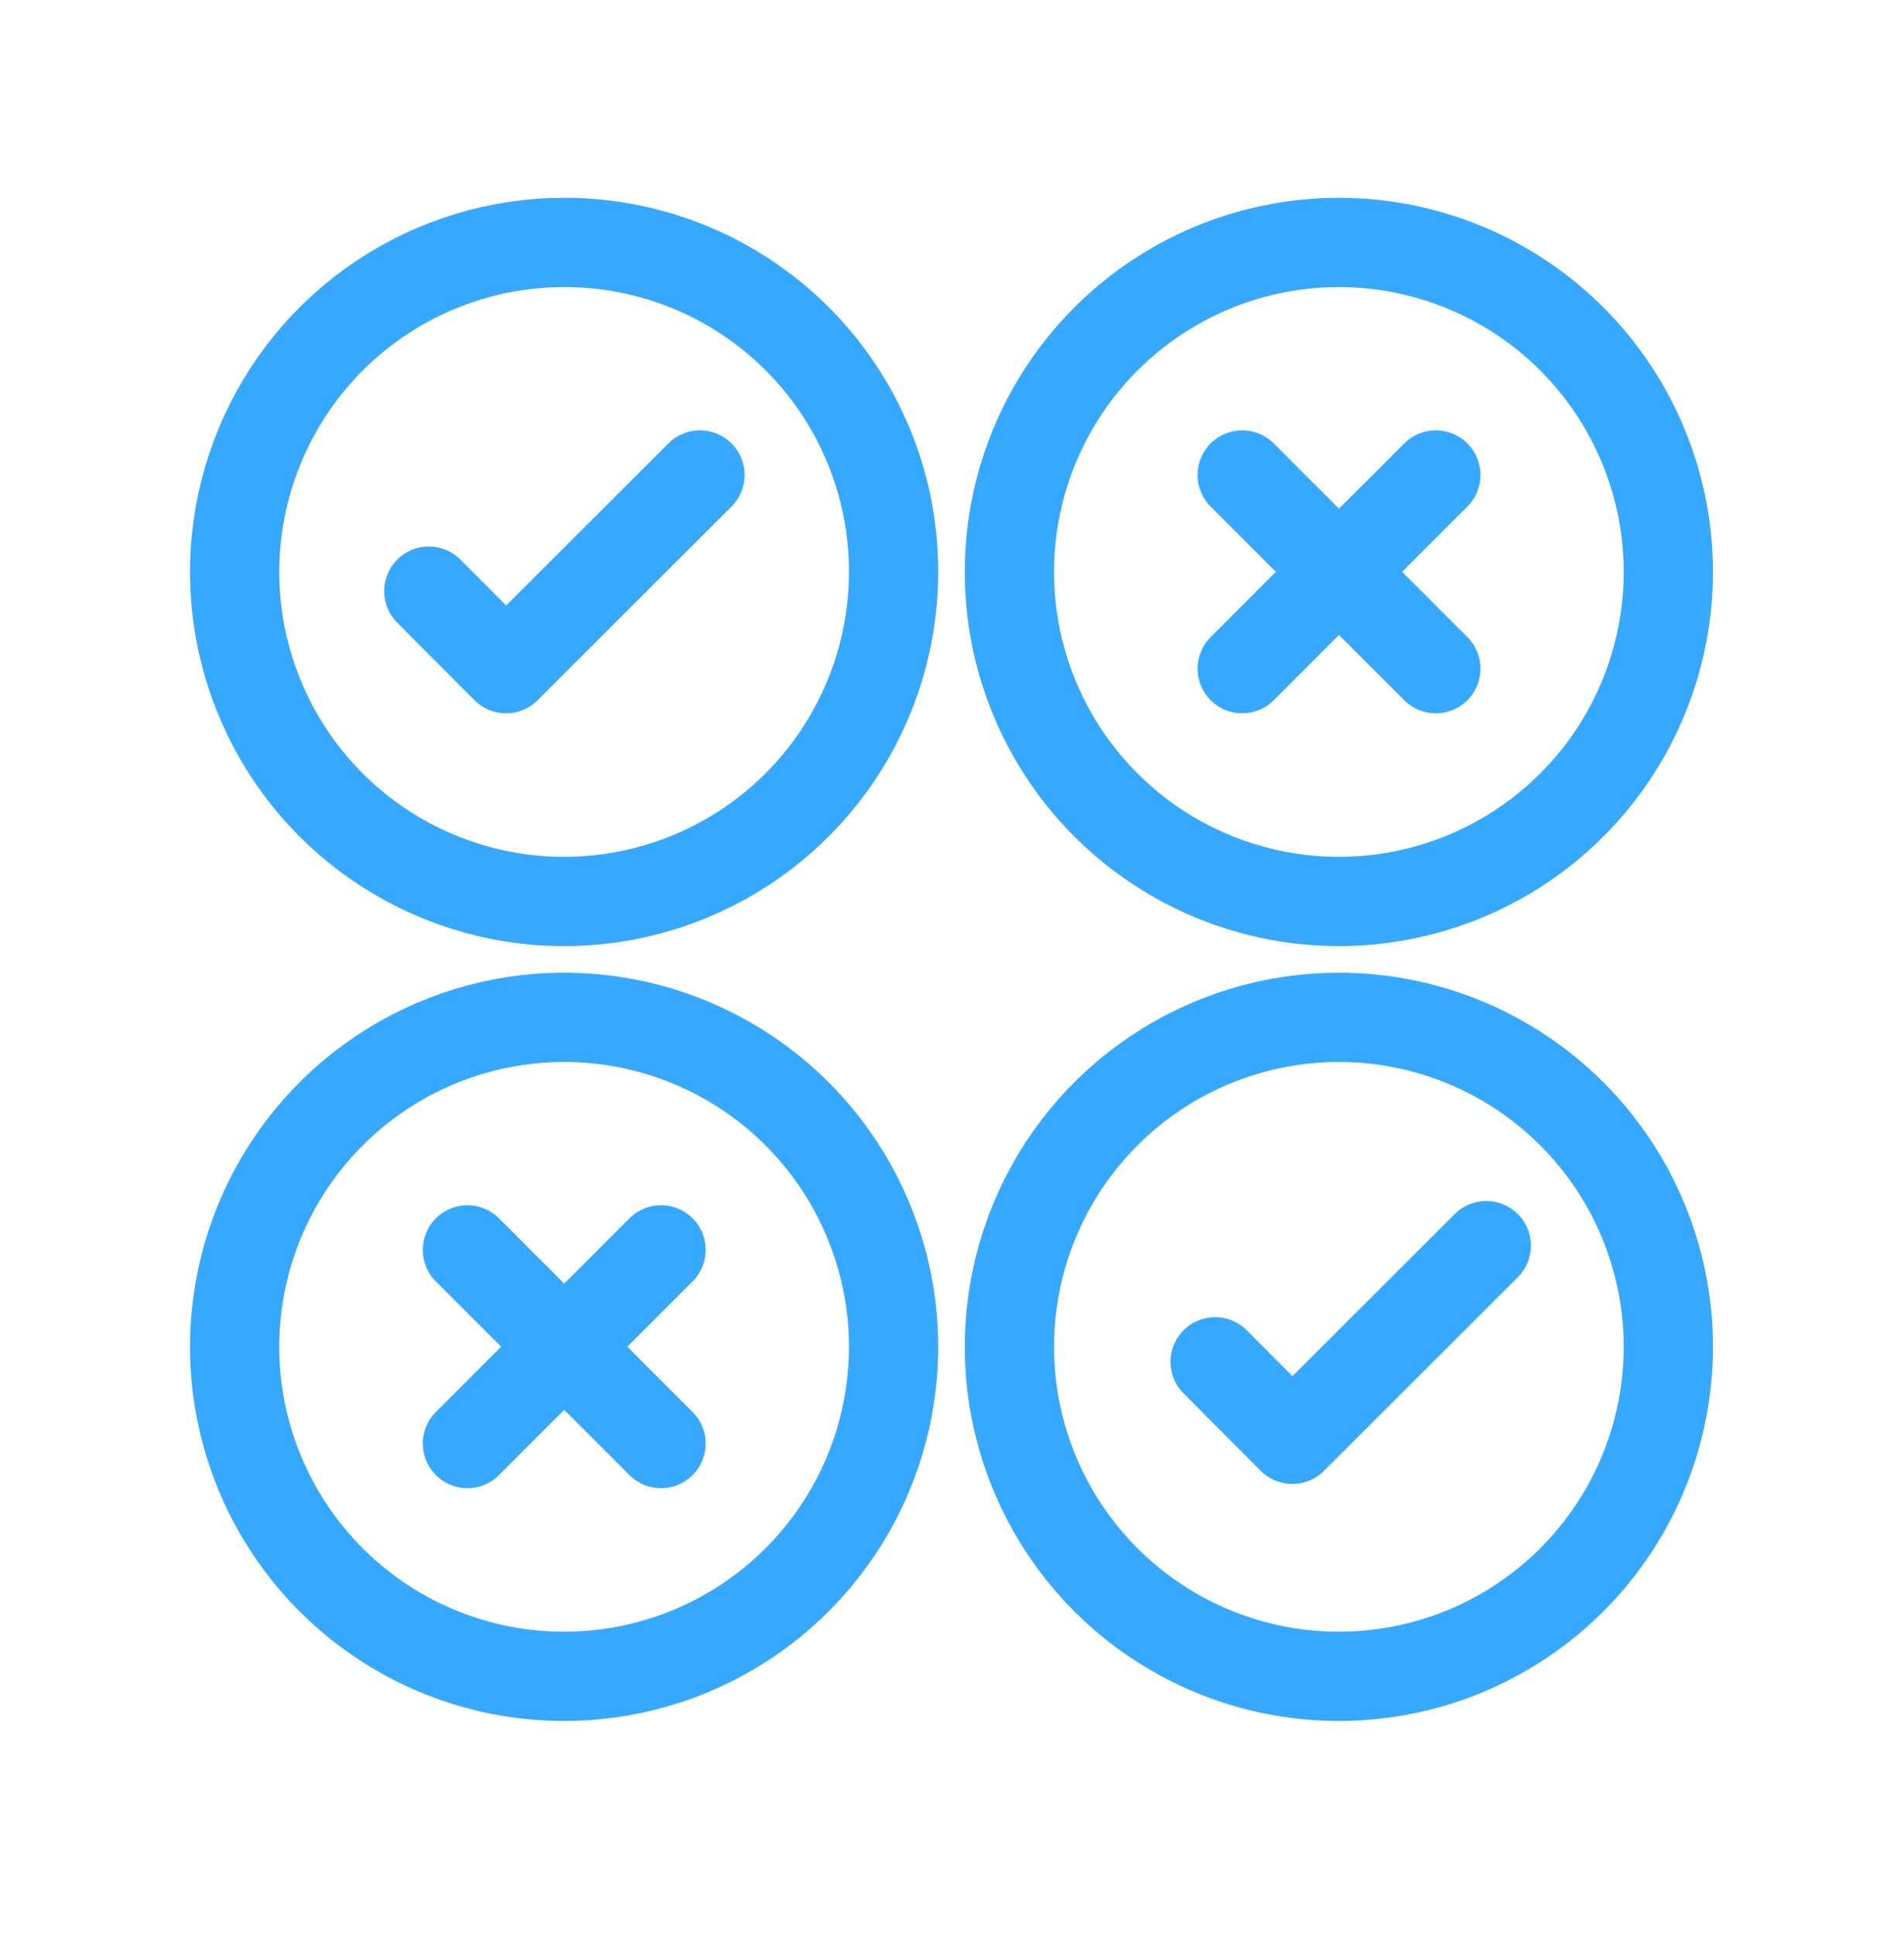 <svg width="64" height="65" viewBox="0 0 64 65" fill="none" xmlns="http://www.w3.org/2000/svg">
<path d="M41.755 22.472L48.263 15.964M48.263 22.472L41.755 15.964M40.845 45.768L43.441 48.373L49.959 41.864M14.414 19.867L17.01 22.473L23.528 15.964M15.712 48.515L22.22 42.006M22.22 48.515L15.712 42.006M30.036 19.223C30.036 21.413 29.386 23.554 28.169 25.375C26.953 27.197 25.223 28.616 23.199 29.454C21.176 30.293 18.949 30.512 16.801 30.085C14.652 29.657 12.679 28.602 11.13 27.054C9.582 25.505 8.527 23.532 8.1 21.383C7.672 19.235 7.892 17.008 8.73 14.985C9.568 12.961 10.987 11.232 12.809 10.015C14.63 8.798 16.771 8.148 18.961 8.148C20.415 8.146 21.854 8.43 23.198 8.984C24.541 9.539 25.762 10.353 26.791 11.38C27.82 12.407 28.636 13.626 29.192 14.969C29.749 16.311 30.036 17.75 30.036 19.204V19.223ZM56.078 19.223C56.078 21.413 55.429 23.554 54.212 25.375C52.995 27.197 51.266 28.616 49.242 29.454C47.218 30.293 44.992 30.512 42.843 30.084C40.695 29.657 38.722 28.602 37.173 27.054C35.624 25.505 34.569 23.532 34.142 21.383C33.715 19.235 33.934 17.008 34.772 14.985C35.611 12.961 37.03 11.232 38.851 10.015C40.672 8.798 42.813 8.148 45.004 8.148C47.941 8.148 50.758 9.315 52.835 11.392C54.912 13.469 56.078 16.286 56.078 19.223ZM56.078 45.256C56.08 47.446 55.432 49.588 54.217 51.41C53.002 53.233 51.273 54.653 49.251 55.493C47.228 56.333 45.001 56.554 42.853 56.129C40.704 55.704 38.73 54.651 37.18 53.103C35.63 51.556 34.573 49.583 34.144 47.435C33.715 45.287 33.932 43.06 34.769 41.036C35.605 39.012 37.023 37.281 38.843 36.063C40.663 34.844 42.804 34.193 44.994 34.191C46.449 34.19 47.889 34.475 49.233 35.03C50.577 35.586 51.799 36.4 52.828 37.428C53.857 38.455 54.674 39.675 55.232 41.019C55.789 42.362 56.077 43.802 56.078 45.256ZM30.036 45.256C30.038 47.446 29.39 49.588 28.175 51.41C26.959 53.233 25.231 54.653 23.208 55.493C21.185 56.333 18.959 56.554 16.81 56.129C14.661 55.704 12.687 54.651 11.137 53.103C9.587 51.556 8.531 49.583 8.101 47.435C7.672 45.287 7.89 43.06 8.726 41.036C9.563 39.012 10.98 37.281 12.801 36.063C14.621 34.844 16.761 34.193 18.952 34.191C20.406 34.19 21.846 34.475 23.191 35.03C24.535 35.586 25.756 36.4 26.785 37.428C27.815 38.455 28.631 39.675 29.189 41.019C29.747 42.362 30.035 43.802 30.036 45.256Z" stroke="#37A8FF" stroke-width="3" stroke-linecap="round" stroke-linejoin="round"/>
</svg>
